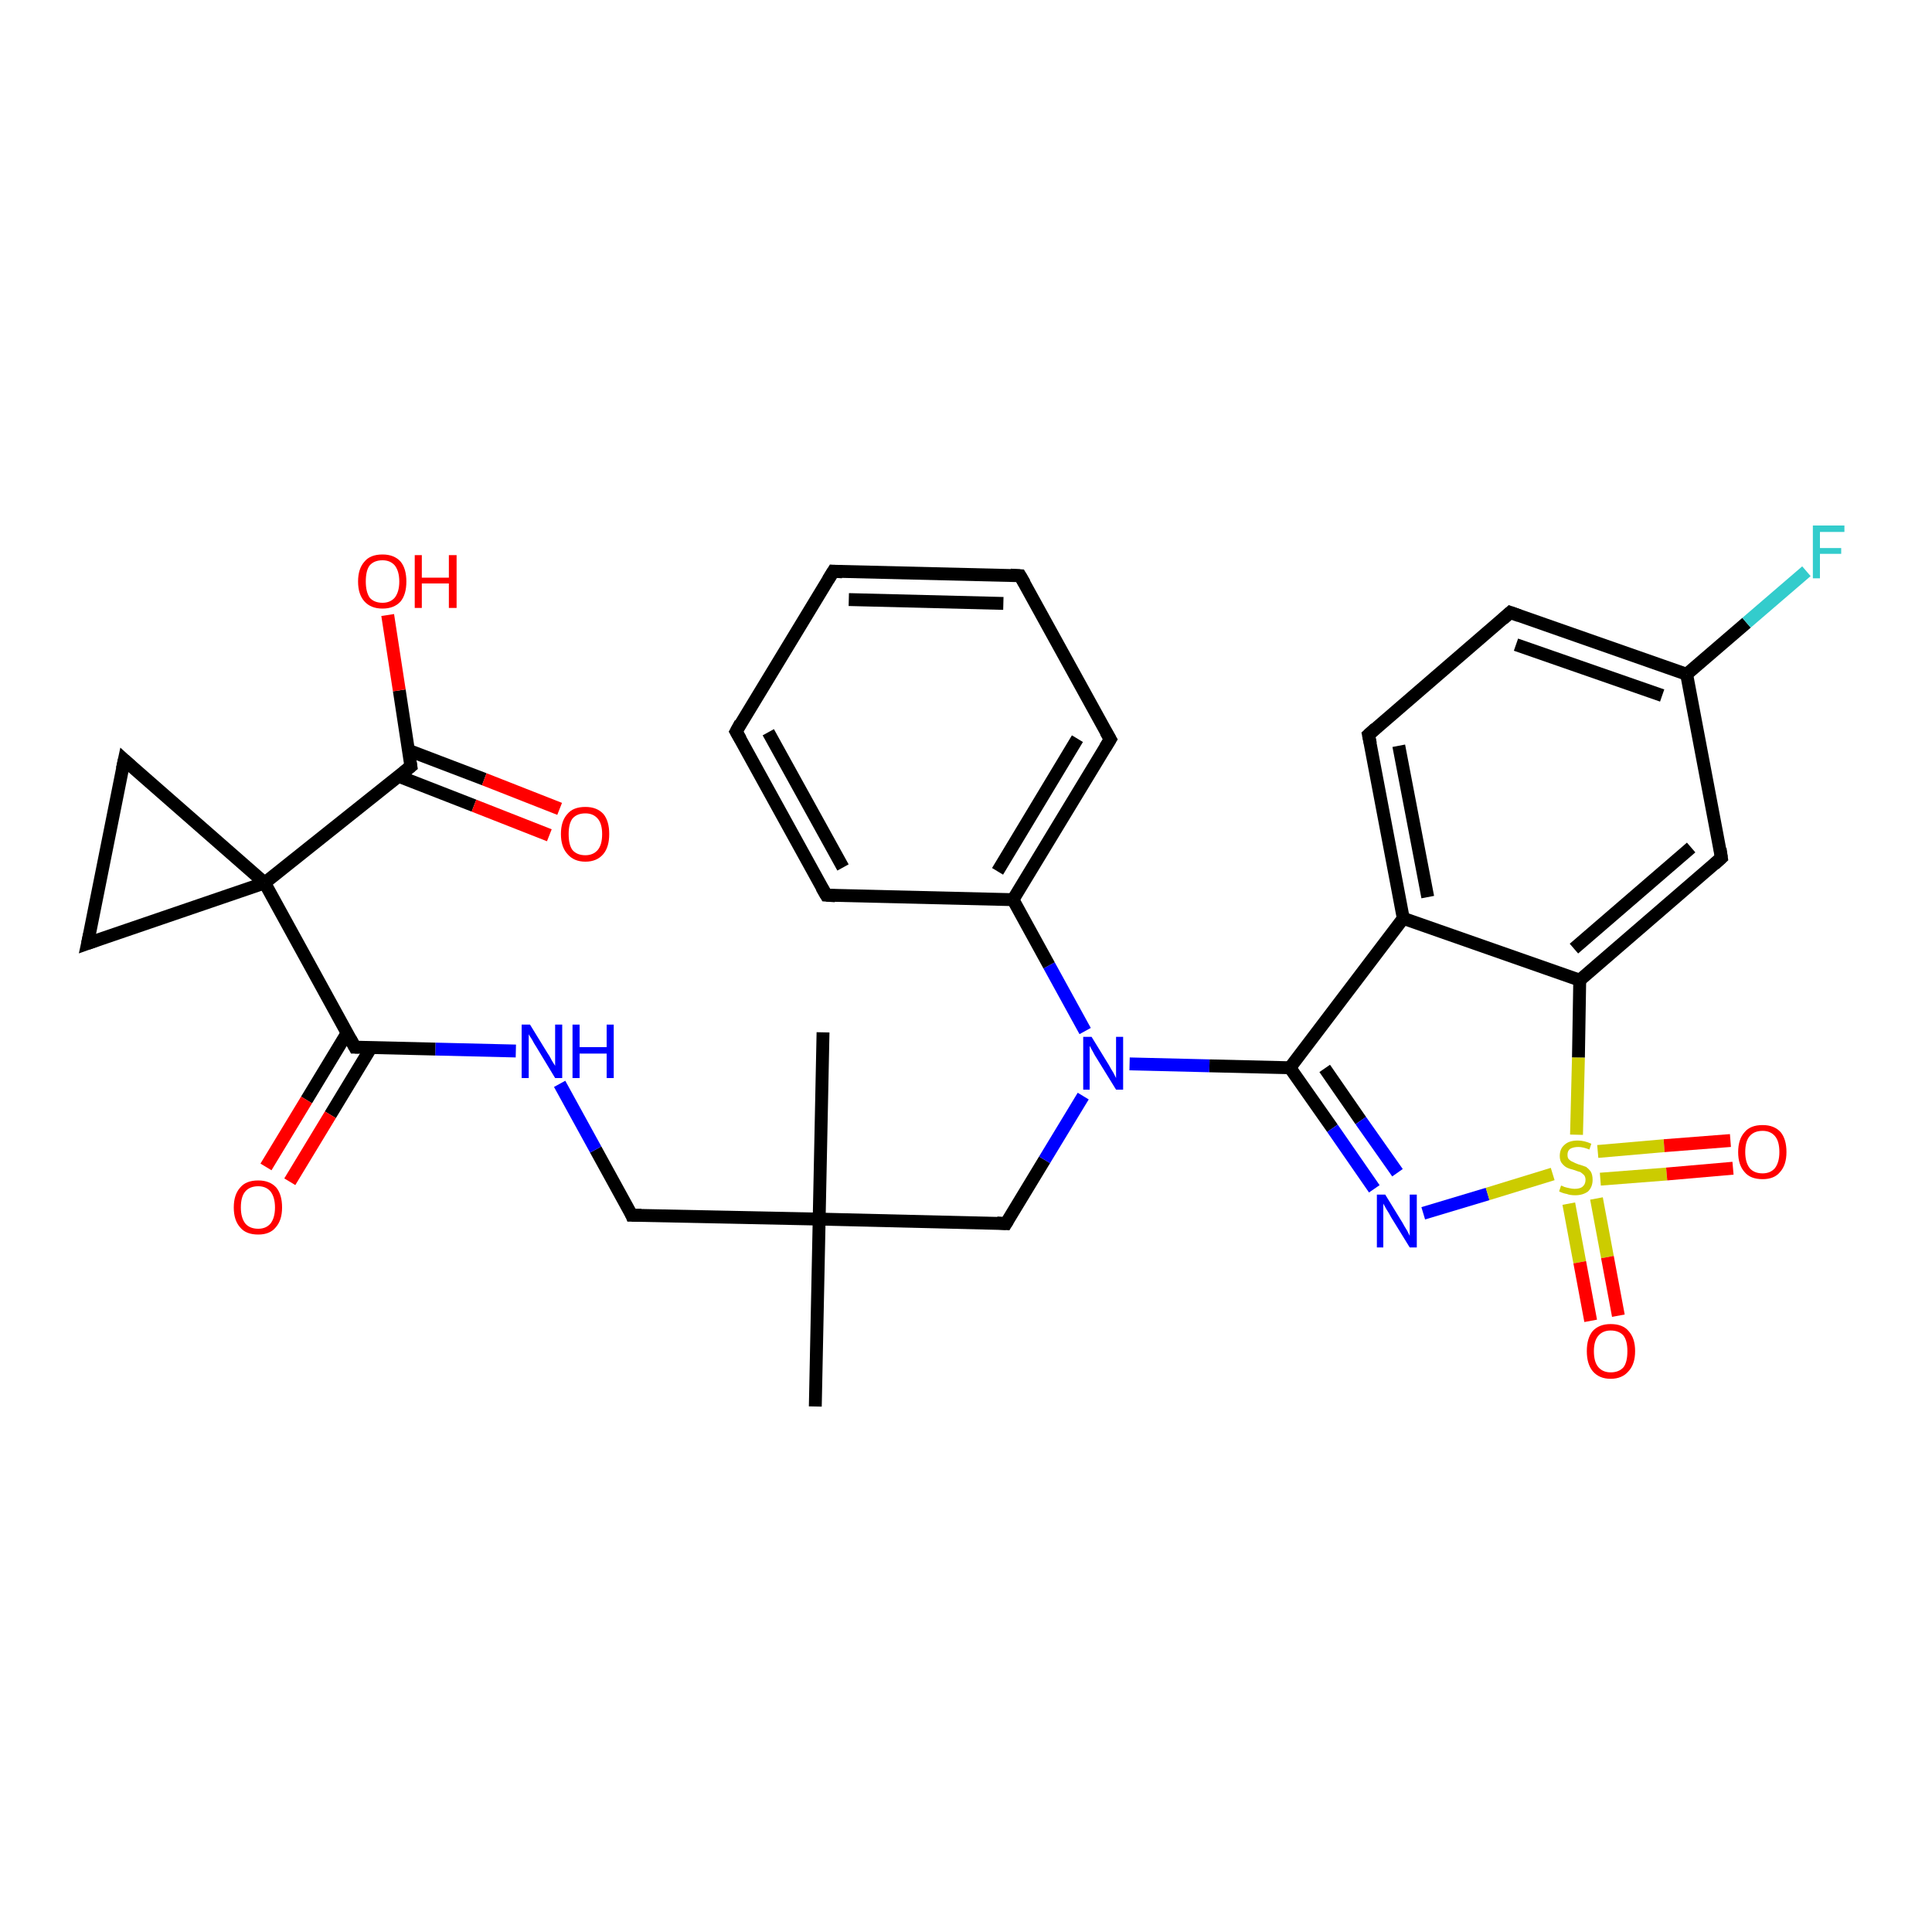 <?xml version='1.0' encoding='iso-8859-1'?>
<svg version='1.1' baseProfile='full'
              xmlns='http://www.w3.org/2000/svg'
                      xmlns:rdkit='http://www.rdkit.org/xml'
                      xmlns:xlink='http://www.w3.org/1999/xlink'
                  xml:space='preserve'
width='300px' height='300px' viewBox='0 0 300 300'>
<!-- END OF HEADER -->
<rect style='opacity:1.0;fill:#FFFFFF;stroke:none' width='300.0' height='300.0' x='0.0' y='0.0'> </rect>
<path class='bond-0 atom-0 atom-1' d='M 126.6,218.4 L 127.2,189.3' style='fill:none;fill-rule:evenodd;stroke:#000000;stroke-width:2.0px;stroke-linecap:butt;stroke-linejoin:miter;stroke-opacity:1' />
<path class='bond-1 atom-1 atom-2' d='M 127.2,189.3 L 127.8,160.3' style='fill:none;fill-rule:evenodd;stroke:#000000;stroke-width:2.0px;stroke-linecap:butt;stroke-linejoin:miter;stroke-opacity:1' />
<path class='bond-2 atom-1 atom-3' d='M 127.2,189.3 L 98.1,188.7' style='fill:none;fill-rule:evenodd;stroke:#000000;stroke-width:2.0px;stroke-linecap:butt;stroke-linejoin:miter;stroke-opacity:1' />
<path class='bond-3 atom-3 atom-4' d='M 98.1,188.7 L 92.5,178.5' style='fill:none;fill-rule:evenodd;stroke:#000000;stroke-width:2.0px;stroke-linecap:butt;stroke-linejoin:miter;stroke-opacity:1' />
<path class='bond-3 atom-3 atom-4' d='M 92.5,178.5 L 86.9,168.3' style='fill:none;fill-rule:evenodd;stroke:#0000FF;stroke-width:2.0px;stroke-linecap:butt;stroke-linejoin:miter;stroke-opacity:1' />
<path class='bond-4 atom-4 atom-5' d='M 80.1,163.2 L 67.6,162.9' style='fill:none;fill-rule:evenodd;stroke:#0000FF;stroke-width:2.0px;stroke-linecap:butt;stroke-linejoin:miter;stroke-opacity:1' />
<path class='bond-4 atom-4 atom-5' d='M 67.6,162.9 L 55.1,162.6' style='fill:none;fill-rule:evenodd;stroke:#000000;stroke-width:2.0px;stroke-linecap:butt;stroke-linejoin:miter;stroke-opacity:1' />
<path class='bond-5 atom-5 atom-6' d='M 53.9,160.4 L 47.6,170.8' style='fill:none;fill-rule:evenodd;stroke:#000000;stroke-width:2.0px;stroke-linecap:butt;stroke-linejoin:miter;stroke-opacity:1' />
<path class='bond-5 atom-5 atom-6' d='M 47.6,170.8 L 41.3,181.2' style='fill:none;fill-rule:evenodd;stroke:#FF0000;stroke-width:2.0px;stroke-linecap:butt;stroke-linejoin:miter;stroke-opacity:1' />
<path class='bond-5 atom-5 atom-6' d='M 57.6,162.7 L 51.3,173.1' style='fill:none;fill-rule:evenodd;stroke:#000000;stroke-width:2.0px;stroke-linecap:butt;stroke-linejoin:miter;stroke-opacity:1' />
<path class='bond-5 atom-5 atom-6' d='M 51.3,173.1 L 45.0,183.5' style='fill:none;fill-rule:evenodd;stroke:#FF0000;stroke-width:2.0px;stroke-linecap:butt;stroke-linejoin:miter;stroke-opacity:1' />
<path class='bond-6 atom-5 atom-7' d='M 55.1,162.6 L 41.1,137.1' style='fill:none;fill-rule:evenodd;stroke:#000000;stroke-width:2.0px;stroke-linecap:butt;stroke-linejoin:miter;stroke-opacity:1' />
<path class='bond-7 atom-7 atom-8' d='M 41.1,137.1 L 19.3,118.0' style='fill:none;fill-rule:evenodd;stroke:#000000;stroke-width:2.0px;stroke-linecap:butt;stroke-linejoin:miter;stroke-opacity:1' />
<path class='bond-8 atom-8 atom-9' d='M 19.3,118.0 L 13.6,146.5' style='fill:none;fill-rule:evenodd;stroke:#000000;stroke-width:2.0px;stroke-linecap:butt;stroke-linejoin:miter;stroke-opacity:1' />
<path class='bond-9 atom-7 atom-10' d='M 41.1,137.1 L 63.8,119.0' style='fill:none;fill-rule:evenodd;stroke:#000000;stroke-width:2.0px;stroke-linecap:butt;stroke-linejoin:miter;stroke-opacity:1' />
<path class='bond-10 atom-10 atom-11' d='M 63.8,119.0 L 62.0,107.2' style='fill:none;fill-rule:evenodd;stroke:#000000;stroke-width:2.0px;stroke-linecap:butt;stroke-linejoin:miter;stroke-opacity:1' />
<path class='bond-10 atom-10 atom-11' d='M 62.0,107.2 L 60.2,95.5' style='fill:none;fill-rule:evenodd;stroke:#FF0000;stroke-width:2.0px;stroke-linecap:butt;stroke-linejoin:miter;stroke-opacity:1' />
<path class='bond-11 atom-10 atom-12' d='M 61.8,120.5 L 73.6,125.1' style='fill:none;fill-rule:evenodd;stroke:#000000;stroke-width:2.0px;stroke-linecap:butt;stroke-linejoin:miter;stroke-opacity:1' />
<path class='bond-11 atom-10 atom-12' d='M 73.6,125.1 L 85.3,129.7' style='fill:none;fill-rule:evenodd;stroke:#FF0000;stroke-width:2.0px;stroke-linecap:butt;stroke-linejoin:miter;stroke-opacity:1' />
<path class='bond-11 atom-10 atom-12' d='M 63.4,116.5 L 75.2,121.0' style='fill:none;fill-rule:evenodd;stroke:#000000;stroke-width:2.0px;stroke-linecap:butt;stroke-linejoin:miter;stroke-opacity:1' />
<path class='bond-11 atom-10 atom-12' d='M 75.2,121.0 L 86.9,125.6' style='fill:none;fill-rule:evenodd;stroke:#FF0000;stroke-width:2.0px;stroke-linecap:butt;stroke-linejoin:miter;stroke-opacity:1' />
<path class='bond-12 atom-1 atom-13' d='M 127.2,189.3 L 156.2,190.0' style='fill:none;fill-rule:evenodd;stroke:#000000;stroke-width:2.0px;stroke-linecap:butt;stroke-linejoin:miter;stroke-opacity:1' />
<path class='bond-13 atom-13 atom-14' d='M 156.2,190.0 L 162.2,180.1' style='fill:none;fill-rule:evenodd;stroke:#000000;stroke-width:2.0px;stroke-linecap:butt;stroke-linejoin:miter;stroke-opacity:1' />
<path class='bond-13 atom-13 atom-14' d='M 162.2,180.1 L 168.2,170.2' style='fill:none;fill-rule:evenodd;stroke:#0000FF;stroke-width:2.0px;stroke-linecap:butt;stroke-linejoin:miter;stroke-opacity:1' />
<path class='bond-14 atom-14 atom-15' d='M 175.4,165.2 L 187.8,165.5' style='fill:none;fill-rule:evenodd;stroke:#0000FF;stroke-width:2.0px;stroke-linecap:butt;stroke-linejoin:miter;stroke-opacity:1' />
<path class='bond-14 atom-14 atom-15' d='M 187.8,165.5 L 200.3,165.8' style='fill:none;fill-rule:evenodd;stroke:#000000;stroke-width:2.0px;stroke-linecap:butt;stroke-linejoin:miter;stroke-opacity:1' />
<path class='bond-15 atom-15 atom-16' d='M 200.3,165.8 L 206.9,175.2' style='fill:none;fill-rule:evenodd;stroke:#000000;stroke-width:2.0px;stroke-linecap:butt;stroke-linejoin:miter;stroke-opacity:1' />
<path class='bond-15 atom-15 atom-16' d='M 206.9,175.2 L 213.4,184.6' style='fill:none;fill-rule:evenodd;stroke:#0000FF;stroke-width:2.0px;stroke-linecap:butt;stroke-linejoin:miter;stroke-opacity:1' />
<path class='bond-15 atom-15 atom-16' d='M 205.7,165.9 L 211.3,174.0' style='fill:none;fill-rule:evenodd;stroke:#000000;stroke-width:2.0px;stroke-linecap:butt;stroke-linejoin:miter;stroke-opacity:1' />
<path class='bond-15 atom-15 atom-16' d='M 211.3,174.0 L 217.0,182.1' style='fill:none;fill-rule:evenodd;stroke:#0000FF;stroke-width:2.0px;stroke-linecap:butt;stroke-linejoin:miter;stroke-opacity:1' />
<path class='bond-16 atom-16 atom-17' d='M 221.0,188.4 L 231.0,185.4' style='fill:none;fill-rule:evenodd;stroke:#0000FF;stroke-width:2.0px;stroke-linecap:butt;stroke-linejoin:miter;stroke-opacity:1' />
<path class='bond-16 atom-16 atom-17' d='M 231.0,185.4 L 241.1,182.3' style='fill:none;fill-rule:evenodd;stroke:#CCCC00;stroke-width:2.0px;stroke-linecap:butt;stroke-linejoin:miter;stroke-opacity:1' />
<path class='bond-17 atom-17 atom-18' d='M 243.6,186.9 L 245.3,196.0' style='fill:none;fill-rule:evenodd;stroke:#CCCC00;stroke-width:2.0px;stroke-linecap:butt;stroke-linejoin:miter;stroke-opacity:1' />
<path class='bond-17 atom-17 atom-18' d='M 245.3,196.0 L 247.0,205.1' style='fill:none;fill-rule:evenodd;stroke:#FF0000;stroke-width:2.0px;stroke-linecap:butt;stroke-linejoin:miter;stroke-opacity:1' />
<path class='bond-17 atom-17 atom-18' d='M 247.9,186.1 L 249.6,195.2' style='fill:none;fill-rule:evenodd;stroke:#CCCC00;stroke-width:2.0px;stroke-linecap:butt;stroke-linejoin:miter;stroke-opacity:1' />
<path class='bond-17 atom-17 atom-18' d='M 249.6,195.2 L 251.3,204.3' style='fill:none;fill-rule:evenodd;stroke:#FF0000;stroke-width:2.0px;stroke-linecap:butt;stroke-linejoin:miter;stroke-opacity:1' />
<path class='bond-18 atom-17 atom-19' d='M 248.5,183.1 L 258.8,182.3' style='fill:none;fill-rule:evenodd;stroke:#CCCC00;stroke-width:2.0px;stroke-linecap:butt;stroke-linejoin:miter;stroke-opacity:1' />
<path class='bond-18 atom-17 atom-19' d='M 258.8,182.3 L 269.1,181.4' style='fill:none;fill-rule:evenodd;stroke:#FF0000;stroke-width:2.0px;stroke-linecap:butt;stroke-linejoin:miter;stroke-opacity:1' />
<path class='bond-18 atom-17 atom-19' d='M 248.1,178.8 L 258.4,177.9' style='fill:none;fill-rule:evenodd;stroke:#CCCC00;stroke-width:2.0px;stroke-linecap:butt;stroke-linejoin:miter;stroke-opacity:1' />
<path class='bond-18 atom-17 atom-19' d='M 258.4,177.9 L 268.7,177.1' style='fill:none;fill-rule:evenodd;stroke:#FF0000;stroke-width:2.0px;stroke-linecap:butt;stroke-linejoin:miter;stroke-opacity:1' />
<path class='bond-19 atom-17 atom-20' d='M 244.8,176.2 L 245.1,164.2' style='fill:none;fill-rule:evenodd;stroke:#CCCC00;stroke-width:2.0px;stroke-linecap:butt;stroke-linejoin:miter;stroke-opacity:1' />
<path class='bond-19 atom-17 atom-20' d='M 245.1,164.2 L 245.3,152.2' style='fill:none;fill-rule:evenodd;stroke:#000000;stroke-width:2.0px;stroke-linecap:butt;stroke-linejoin:miter;stroke-opacity:1' />
<path class='bond-20 atom-20 atom-21' d='M 245.3,152.2 L 267.3,133.2' style='fill:none;fill-rule:evenodd;stroke:#000000;stroke-width:2.0px;stroke-linecap:butt;stroke-linejoin:miter;stroke-opacity:1' />
<path class='bond-20 atom-20 atom-21' d='M 244.4,147.3 L 262.6,131.6' style='fill:none;fill-rule:evenodd;stroke:#000000;stroke-width:2.0px;stroke-linecap:butt;stroke-linejoin:miter;stroke-opacity:1' />
<path class='bond-21 atom-21 atom-22' d='M 267.3,133.2 L 261.9,104.7' style='fill:none;fill-rule:evenodd;stroke:#000000;stroke-width:2.0px;stroke-linecap:butt;stroke-linejoin:miter;stroke-opacity:1' />
<path class='bond-22 atom-22 atom-23' d='M 261.9,104.7 L 271.2,96.7' style='fill:none;fill-rule:evenodd;stroke:#000000;stroke-width:2.0px;stroke-linecap:butt;stroke-linejoin:miter;stroke-opacity:1' />
<path class='bond-22 atom-22 atom-23' d='M 271.2,96.7 L 280.5,88.7' style='fill:none;fill-rule:evenodd;stroke:#33CCCC;stroke-width:2.0px;stroke-linecap:butt;stroke-linejoin:miter;stroke-opacity:1' />
<path class='bond-23 atom-22 atom-24' d='M 261.9,104.7 L 234.5,95.1' style='fill:none;fill-rule:evenodd;stroke:#000000;stroke-width:2.0px;stroke-linecap:butt;stroke-linejoin:miter;stroke-opacity:1' />
<path class='bond-23 atom-22 atom-24' d='M 258.1,108.0 L 235.4,100.1' style='fill:none;fill-rule:evenodd;stroke:#000000;stroke-width:2.0px;stroke-linecap:butt;stroke-linejoin:miter;stroke-opacity:1' />
<path class='bond-24 atom-24 atom-25' d='M 234.5,95.1 L 212.5,114.1' style='fill:none;fill-rule:evenodd;stroke:#000000;stroke-width:2.0px;stroke-linecap:butt;stroke-linejoin:miter;stroke-opacity:1' />
<path class='bond-25 atom-25 atom-26' d='M 212.5,114.1 L 217.9,142.6' style='fill:none;fill-rule:evenodd;stroke:#000000;stroke-width:2.0px;stroke-linecap:butt;stroke-linejoin:miter;stroke-opacity:1' />
<path class='bond-25 atom-25 atom-26' d='M 217.2,115.8 L 221.7,139.3' style='fill:none;fill-rule:evenodd;stroke:#000000;stroke-width:2.0px;stroke-linecap:butt;stroke-linejoin:miter;stroke-opacity:1' />
<path class='bond-26 atom-14 atom-27' d='M 168.5,160.1 L 162.9,149.9' style='fill:none;fill-rule:evenodd;stroke:#0000FF;stroke-width:2.0px;stroke-linecap:butt;stroke-linejoin:miter;stroke-opacity:1' />
<path class='bond-26 atom-14 atom-27' d='M 162.9,149.9 L 157.3,139.7' style='fill:none;fill-rule:evenodd;stroke:#000000;stroke-width:2.0px;stroke-linecap:butt;stroke-linejoin:miter;stroke-opacity:1' />
<path class='bond-27 atom-27 atom-28' d='M 157.3,139.7 L 172.4,114.8' style='fill:none;fill-rule:evenodd;stroke:#000000;stroke-width:2.0px;stroke-linecap:butt;stroke-linejoin:miter;stroke-opacity:1' />
<path class='bond-27 atom-27 atom-28' d='M 154.9,135.3 L 167.3,114.7' style='fill:none;fill-rule:evenodd;stroke:#000000;stroke-width:2.0px;stroke-linecap:butt;stroke-linejoin:miter;stroke-opacity:1' />
<path class='bond-28 atom-28 atom-29' d='M 172.4,114.8 L 158.4,89.4' style='fill:none;fill-rule:evenodd;stroke:#000000;stroke-width:2.0px;stroke-linecap:butt;stroke-linejoin:miter;stroke-opacity:1' />
<path class='bond-29 atom-29 atom-30' d='M 158.4,89.4 L 129.4,88.7' style='fill:none;fill-rule:evenodd;stroke:#000000;stroke-width:2.0px;stroke-linecap:butt;stroke-linejoin:miter;stroke-opacity:1' />
<path class='bond-29 atom-29 atom-30' d='M 155.8,93.7 L 131.8,93.1' style='fill:none;fill-rule:evenodd;stroke:#000000;stroke-width:2.0px;stroke-linecap:butt;stroke-linejoin:miter;stroke-opacity:1' />
<path class='bond-30 atom-30 atom-31' d='M 129.4,88.7 L 114.3,113.6' style='fill:none;fill-rule:evenodd;stroke:#000000;stroke-width:2.0px;stroke-linecap:butt;stroke-linejoin:miter;stroke-opacity:1' />
<path class='bond-31 atom-31 atom-32' d='M 114.3,113.6 L 128.3,139.0' style='fill:none;fill-rule:evenodd;stroke:#000000;stroke-width:2.0px;stroke-linecap:butt;stroke-linejoin:miter;stroke-opacity:1' />
<path class='bond-31 atom-31 atom-32' d='M 119.3,113.7 L 130.9,134.7' style='fill:none;fill-rule:evenodd;stroke:#000000;stroke-width:2.0px;stroke-linecap:butt;stroke-linejoin:miter;stroke-opacity:1' />
<path class='bond-32 atom-9 atom-7' d='M 13.6,146.5 L 41.1,137.1' style='fill:none;fill-rule:evenodd;stroke:#000000;stroke-width:2.0px;stroke-linecap:butt;stroke-linejoin:miter;stroke-opacity:1' />
<path class='bond-33 atom-26 atom-15' d='M 217.9,142.6 L 200.3,165.8' style='fill:none;fill-rule:evenodd;stroke:#000000;stroke-width:2.0px;stroke-linecap:butt;stroke-linejoin:miter;stroke-opacity:1' />
<path class='bond-34 atom-32 atom-27' d='M 128.3,139.0 L 157.3,139.7' style='fill:none;fill-rule:evenodd;stroke:#000000;stroke-width:2.0px;stroke-linecap:butt;stroke-linejoin:miter;stroke-opacity:1' />
<path class='bond-35 atom-26 atom-20' d='M 217.9,142.6 L 245.3,152.2' style='fill:none;fill-rule:evenodd;stroke:#000000;stroke-width:2.0px;stroke-linecap:butt;stroke-linejoin:miter;stroke-opacity:1' />
<path d='M 99.6,188.7 L 98.1,188.7 L 97.9,188.2' style='fill:none;stroke:#000000;stroke-width:2.0px;stroke-linecap:butt;stroke-linejoin:miter;stroke-opacity:1;' />
<path d='M 55.7,162.6 L 55.1,162.6 L 54.4,161.3' style='fill:none;stroke:#000000;stroke-width:2.0px;stroke-linecap:butt;stroke-linejoin:miter;stroke-opacity:1;' />
<path d='M 20.4,119.0 L 19.3,118.0 L 19.0,119.4' style='fill:none;stroke:#000000;stroke-width:2.0px;stroke-linecap:butt;stroke-linejoin:miter;stroke-opacity:1;' />
<path d='M 13.9,145.1 L 13.6,146.5 L 15.0,146.0' style='fill:none;stroke:#000000;stroke-width:2.0px;stroke-linecap:butt;stroke-linejoin:miter;stroke-opacity:1;' />
<path d='M 62.7,119.9 L 63.8,119.0 L 63.7,118.4' style='fill:none;stroke:#000000;stroke-width:2.0px;stroke-linecap:butt;stroke-linejoin:miter;stroke-opacity:1;' />
<path d='M 154.8,189.9 L 156.2,190.0 L 156.5,189.5' style='fill:none;stroke:#000000;stroke-width:2.0px;stroke-linecap:butt;stroke-linejoin:miter;stroke-opacity:1;' />
<path d='M 266.2,134.2 L 267.3,133.2 L 267.1,131.8' style='fill:none;stroke:#000000;stroke-width:2.0px;stroke-linecap:butt;stroke-linejoin:miter;stroke-opacity:1;' />
<path d='M 235.9,95.6 L 234.5,95.1 L 233.4,96.1' style='fill:none;stroke:#000000;stroke-width:2.0px;stroke-linecap:butt;stroke-linejoin:miter;stroke-opacity:1;' />
<path d='M 213.6,113.1 L 212.5,114.1 L 212.8,115.5' style='fill:none;stroke:#000000;stroke-width:2.0px;stroke-linecap:butt;stroke-linejoin:miter;stroke-opacity:1;' />
<path d='M 171.6,116.1 L 172.4,114.8 L 171.7,113.6' style='fill:none;stroke:#000000;stroke-width:2.0px;stroke-linecap:butt;stroke-linejoin:miter;stroke-opacity:1;' />
<path d='M 159.1,90.6 L 158.4,89.4 L 156.9,89.3' style='fill:none;stroke:#000000;stroke-width:2.0px;stroke-linecap:butt;stroke-linejoin:miter;stroke-opacity:1;' />
<path d='M 130.8,88.8 L 129.4,88.7 L 128.6,90.0' style='fill:none;stroke:#000000;stroke-width:2.0px;stroke-linecap:butt;stroke-linejoin:miter;stroke-opacity:1;' />
<path d='M 115.0,112.3 L 114.3,113.6 L 115.0,114.8' style='fill:none;stroke:#000000;stroke-width:2.0px;stroke-linecap:butt;stroke-linejoin:miter;stroke-opacity:1;' />
<path d='M 127.6,137.8 L 128.3,139.0 L 129.7,139.1' style='fill:none;stroke:#000000;stroke-width:2.0px;stroke-linecap:butt;stroke-linejoin:miter;stroke-opacity:1;' />
<path class='atom-4' d='M 82.3 159.1
L 85.0 163.5
Q 85.3 163.9, 85.7 164.7
Q 86.2 165.5, 86.2 165.5
L 86.2 159.1
L 87.3 159.1
L 87.3 167.4
L 86.2 167.4
L 83.3 162.6
Q 82.9 162.0, 82.6 161.4
Q 82.2 160.8, 82.1 160.6
L 82.1 167.4
L 81.0 167.4
L 81.0 159.1
L 82.3 159.1
' fill='#0000FF'/>
<path class='atom-4' d='M 88.9 159.1
L 90.0 159.1
L 90.0 162.6
L 94.2 162.6
L 94.2 159.1
L 95.3 159.1
L 95.3 167.4
L 94.2 167.4
L 94.2 163.6
L 90.0 163.6
L 90.0 167.4
L 88.9 167.4
L 88.9 159.1
' fill='#0000FF'/>
<path class='atom-6' d='M 36.3 187.5
Q 36.3 185.5, 37.3 184.4
Q 38.2 183.3, 40.1 183.3
Q 41.9 183.3, 42.9 184.4
Q 43.8 185.5, 43.8 187.5
Q 43.8 189.5, 42.8 190.6
Q 41.9 191.7, 40.1 191.7
Q 38.2 191.7, 37.3 190.6
Q 36.3 189.5, 36.3 187.5
M 40.1 190.8
Q 41.3 190.8, 42.0 190.0
Q 42.7 189.1, 42.7 187.5
Q 42.7 185.9, 42.0 185.0
Q 41.3 184.2, 40.1 184.2
Q 38.8 184.2, 38.1 185.0
Q 37.4 185.8, 37.4 187.5
Q 37.4 189.1, 38.1 190.0
Q 38.8 190.8, 40.1 190.8
' fill='#FF0000'/>
<path class='atom-11' d='M 55.6 90.3
Q 55.6 88.3, 56.6 87.2
Q 57.5 86.1, 59.4 86.1
Q 61.2 86.1, 62.2 87.2
Q 63.1 88.3, 63.1 90.3
Q 63.1 92.3, 62.2 93.4
Q 61.2 94.5, 59.4 94.5
Q 57.6 94.5, 56.6 93.4
Q 55.6 92.3, 55.6 90.3
M 59.4 93.6
Q 60.6 93.6, 61.3 92.8
Q 62.0 91.9, 62.0 90.3
Q 62.0 88.7, 61.3 87.8
Q 60.6 87.0, 59.4 87.0
Q 58.1 87.0, 57.4 87.8
Q 56.8 88.6, 56.8 90.3
Q 56.8 91.9, 57.4 92.8
Q 58.1 93.6, 59.4 93.6
' fill='#FF0000'/>
<path class='atom-11' d='M 64.4 86.2
L 65.5 86.2
L 65.5 89.7
L 69.7 89.7
L 69.7 86.2
L 70.9 86.2
L 70.9 94.4
L 69.7 94.4
L 69.7 90.6
L 65.5 90.6
L 65.5 94.4
L 64.4 94.4
L 64.4 86.2
' fill='#FF0000'/>
<path class='atom-12' d='M 87.1 129.5
Q 87.1 127.5, 88.1 126.4
Q 89.0 125.3, 90.9 125.3
Q 92.7 125.3, 93.7 126.4
Q 94.6 127.5, 94.6 129.5
Q 94.6 131.5, 93.7 132.6
Q 92.7 133.8, 90.9 133.8
Q 89.1 133.8, 88.1 132.6
Q 87.1 131.5, 87.1 129.5
M 90.9 132.8
Q 92.1 132.8, 92.8 132.0
Q 93.5 131.2, 93.5 129.5
Q 93.5 127.9, 92.8 127.1
Q 92.1 126.3, 90.9 126.3
Q 89.6 126.3, 88.9 127.1
Q 88.3 127.9, 88.3 129.5
Q 88.3 131.2, 88.9 132.0
Q 89.6 132.8, 90.9 132.8
' fill='#FF0000'/>
<path class='atom-14' d='M 169.5 161.0
L 172.2 165.4
Q 172.4 165.8, 172.9 166.6
Q 173.3 167.4, 173.3 167.4
L 173.3 161.0
L 174.4 161.0
L 174.4 169.2
L 173.3 169.2
L 170.4 164.5
Q 170.0 163.9, 169.7 163.3
Q 169.3 162.6, 169.2 162.4
L 169.2 169.2
L 168.2 169.2
L 168.2 161.0
L 169.5 161.0
' fill='#0000FF'/>
<path class='atom-16' d='M 215.1 185.5
L 217.8 189.9
Q 218.0 190.3, 218.5 191.1
Q 218.9 191.9, 218.9 191.9
L 218.9 185.5
L 220.0 185.5
L 220.0 193.7
L 218.9 193.7
L 216.0 189.0
Q 215.7 188.4, 215.3 187.8
Q 214.9 187.1, 214.8 186.9
L 214.8 193.7
L 213.8 193.7
L 213.8 185.5
L 215.1 185.5
' fill='#0000FF'/>
<path class='atom-17' d='M 242.4 184.1
Q 242.5 184.1, 242.9 184.3
Q 243.2 184.4, 243.7 184.5
Q 244.1 184.6, 244.5 184.6
Q 245.3 184.6, 245.7 184.3
Q 246.2 183.9, 246.2 183.2
Q 246.2 182.8, 246.0 182.5
Q 245.7 182.2, 245.4 182.0
Q 245.0 181.9, 244.5 181.7
Q 243.7 181.5, 243.3 181.3
Q 242.9 181.1, 242.5 180.6
Q 242.2 180.2, 242.2 179.5
Q 242.2 178.4, 242.9 177.8
Q 243.6 177.1, 245.0 177.1
Q 246.0 177.1, 247.1 177.6
L 246.8 178.5
Q 245.8 178.1, 245.1 178.1
Q 244.3 178.1, 243.8 178.4
Q 243.4 178.7, 243.4 179.3
Q 243.4 179.8, 243.6 180.0
Q 243.9 180.3, 244.2 180.4
Q 244.5 180.6, 245.1 180.8
Q 245.8 181.0, 246.3 181.2
Q 246.7 181.5, 247.0 181.9
Q 247.3 182.4, 247.3 183.2
Q 247.3 184.3, 246.6 185.0
Q 245.8 185.6, 244.6 185.6
Q 243.8 185.6, 243.3 185.4
Q 242.7 185.3, 242.1 185.0
L 242.4 184.1
' fill='#CCCC00'/>
<path class='atom-18' d='M 246.4 209.8
Q 246.4 207.8, 247.3 206.7
Q 248.3 205.6, 250.1 205.6
Q 252.0 205.6, 252.9 206.7
Q 253.9 207.8, 253.9 209.8
Q 253.9 211.8, 252.9 212.9
Q 251.9 214.1, 250.1 214.1
Q 248.3 214.1, 247.3 212.9
Q 246.4 211.8, 246.4 209.8
M 250.1 213.1
Q 251.4 213.1, 252.1 212.3
Q 252.7 211.5, 252.7 209.8
Q 252.7 208.2, 252.1 207.4
Q 251.4 206.6, 250.1 206.6
Q 248.9 206.6, 248.2 207.4
Q 247.5 208.2, 247.5 209.8
Q 247.5 211.5, 248.2 212.3
Q 248.9 213.1, 250.1 213.1
' fill='#FF0000'/>
<path class='atom-19' d='M 269.9 178.9
Q 269.9 176.9, 270.9 175.8
Q 271.8 174.7, 273.7 174.7
Q 275.5 174.7, 276.5 175.8
Q 277.4 176.9, 277.4 178.9
Q 277.4 180.9, 276.4 182.0
Q 275.5 183.1, 273.7 183.1
Q 271.8 183.1, 270.9 182.0
Q 269.9 180.9, 269.9 178.9
M 273.7 182.2
Q 274.9 182.2, 275.6 181.4
Q 276.3 180.5, 276.3 178.9
Q 276.3 177.2, 275.6 176.4
Q 274.9 175.6, 273.7 175.6
Q 272.4 175.6, 271.7 176.4
Q 271.0 177.2, 271.0 178.9
Q 271.0 180.5, 271.7 181.4
Q 272.4 182.2, 273.7 182.2
' fill='#FF0000'/>
<path class='atom-23' d='M 281.5 81.6
L 286.4 81.6
L 286.4 82.6
L 282.6 82.6
L 282.6 85.1
L 285.9 85.1
L 285.9 86.0
L 282.6 86.0
L 282.6 89.8
L 281.5 89.8
L 281.5 81.6
' fill='#33CCCC'/>
</svg>
